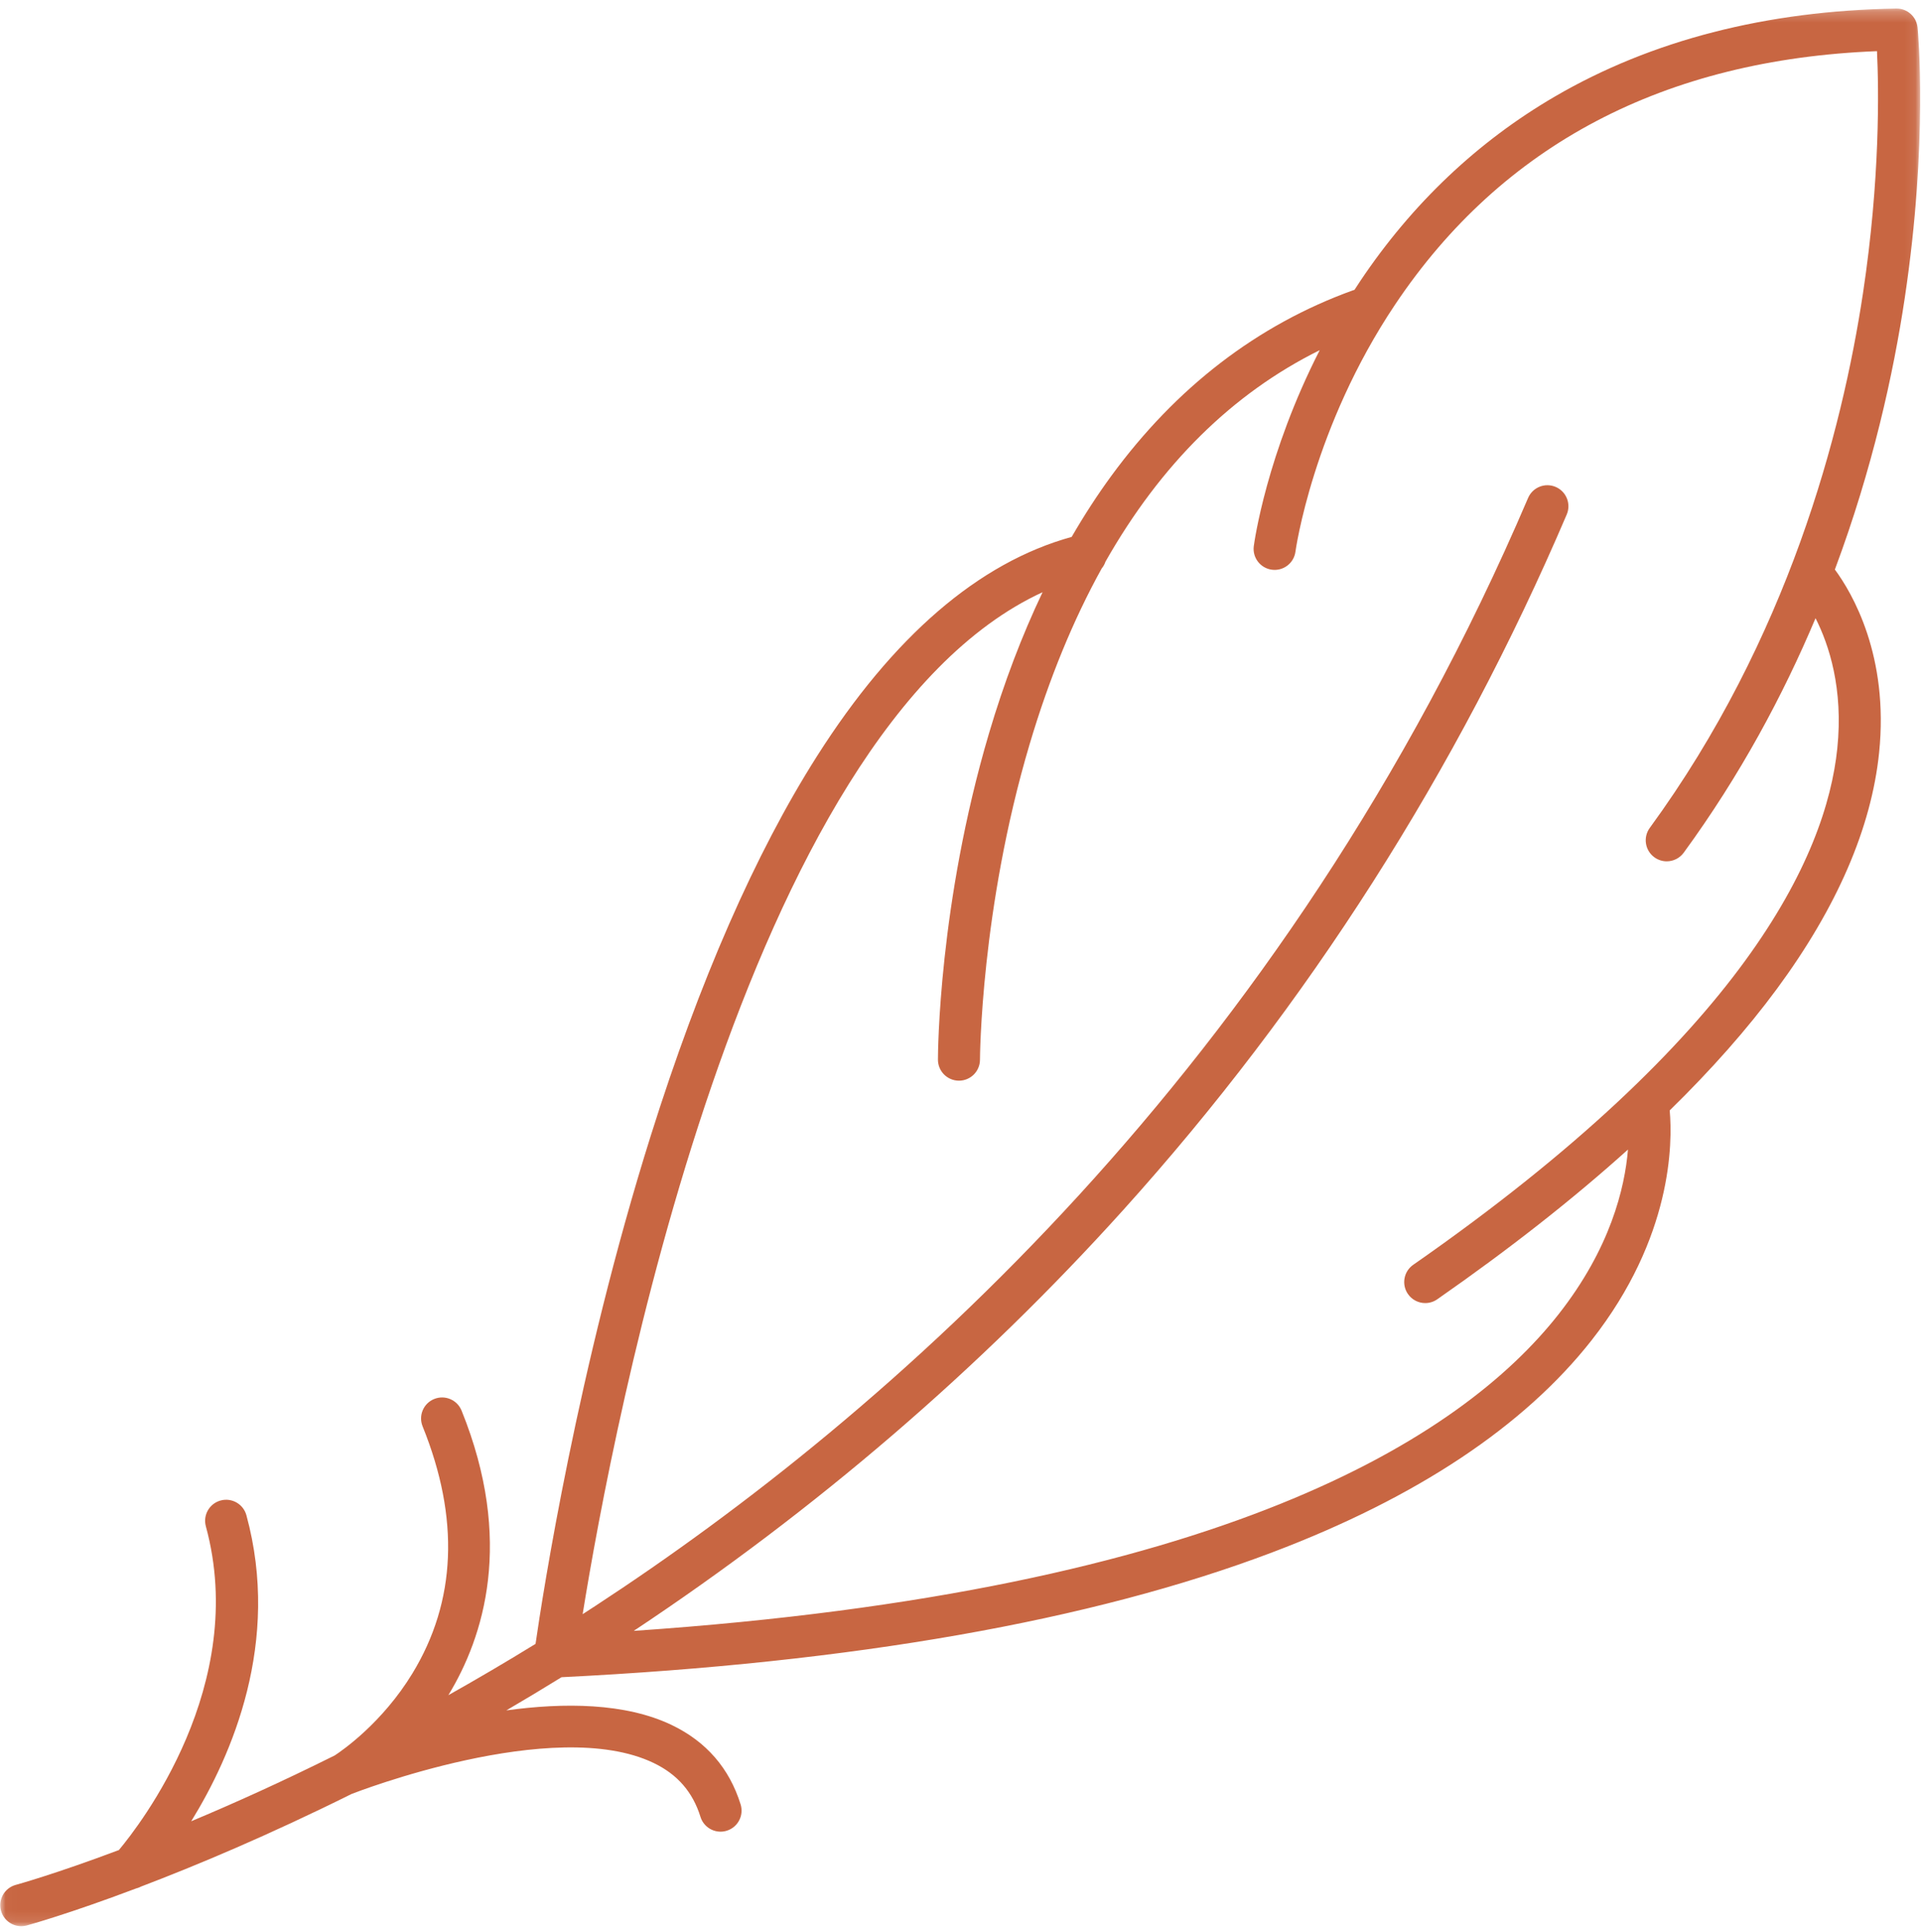 <?xml version="1.0" encoding="utf-8"?>
<svg xmlns="http://www.w3.org/2000/svg" xmlns:xlink="http://www.w3.org/1999/xlink" width="175px" height="176px" viewBox="0 0 175 176" version="1.1">
    <title>Group 13</title>
    <defs>
        <polygon id="path-1" points="0.024 0.226 174.924 0.226 174.924 174.898 0.024 174.898"/>
    </defs>
    <g id="Page-1" stroke="none" stroke-width="1" fill="none" fill-rule="evenodd">
        <g id="Group-13" transform="translate(0, 0.553)">
            <mask id="mask-2" fill="white">
                <use xlink:href="#path-1"/>
            </mask>
            <g id="Clip-12"/>
            <path d="M169.717,26.138 C167.798,38.857 162.87,57.634 150.292,74.858 C149.668,75.712 149.855,76.91 150.709,77.533 C151.049,77.782 151.445,77.902 151.836,77.902 C152.427,77.902 153.009,77.63 153.384,77.116 C158.523,70.08 162.424,62.802 165.393,55.757 C166.621,58.183 167.936,62.176 167.375,67.616 C166.355,77.511 158.825,93.704 128.741,114.655 C127.874,115.259 127.661,116.453 128.264,117.32 C128.637,117.855 129.232,118.141 129.837,118.141 C130.215,118.141 130.597,118.03 130.93,117.797 C137.496,113.225 143.297,108.669 148.305,104.157 C148.017,107.664 146.698,113.169 141.969,119.178 C133.095,130.456 111.254,144.353 57.734,147.998 C74.282,137.014 89.278,124.13 102.319,109.669 C119.129,91.027 132.724,69.711 142.727,46.312 C143.142,45.34 142.691,44.215 141.719,43.799 C140.746,43.383 139.621,43.835 139.205,44.807 C116.955,96.857 80.71,128.421 54.222,145.735 C53.84,145.985 53.459,146.231 53.079,146.477 C55.799,129.598 67.762,65.922 94.976,53.39 C93.098,57.33 91.466,61.623 90.098,66.241 C85.504,81.745 85.445,95.394 85.445,95.968 C85.445,97.025 86.301,97.882 87.358,97.883 L87.359,97.883 C88.416,97.883 89.273,97.027 89.274,95.97 C89.274,95.834 89.341,82.225 93.795,67.241 C95.578,61.247 97.771,55.909 100.363,51.226 C100.515,51.042 100.633,50.832 100.708,50.605 C105.755,41.721 112.279,35.279 120.224,31.343 C115.384,40.808 114.272,48.786 114.218,49.191 C114.079,50.239 114.816,51.202 115.865,51.34 C116.913,51.479 117.875,50.743 118.014,49.695 C118.029,49.583 119.583,38.393 127.101,27.174 C136.851,12.625 151.609,4.87 170.99,4.106 C171.156,7.552 171.288,15.723 169.717,26.138 M174.686,1.954 C174.589,0.962 173.739,0.205 172.749,0.226 C160.898,0.425 150.437,3.119 141.657,8.234 C134.61,12.339 128.643,17.995 123.92,25.042 C123.74,25.311 123.566,25.58 123.392,25.849 C123.338,25.864 123.284,25.879 123.231,25.899 C114.541,29.042 107.14,34.73 101.232,42.805 C99.961,44.543 98.76,46.396 97.628,48.352 C89.164,50.686 81.357,57.408 74.411,68.348 C68.808,77.174 63.72,88.791 59.289,102.877 C52.616,124.087 49.436,144.689 48.788,149.182 C46.077,150.85 43.423,152.406 40.844,153.857 C44.072,148.552 46.848,139.791 42.048,127.933 C41.651,126.953 40.535,126.48 39.555,126.877 C38.575,127.273 38.102,128.389 38.499,129.37 C41.883,137.731 41.572,145.301 37.573,151.869 C34.829,156.376 31.185,158.893 30.494,159.344 C25.67,161.747 21.265,163.729 17.42,165.34 C21.136,159.315 25.597,149.014 22.447,137.466 C22.169,136.446 21.116,135.845 20.096,136.123 C19.076,136.401 18.475,137.454 18.753,138.474 C22.691,152.913 12.712,165.716 10.831,167.962 C4.998,170.156 1.531,171.11 1.441,171.134 C0.42,171.41 -0.185,172.46 0.09,173.481 C0.32,174.335 1.093,174.898 1.938,174.898 C2.102,174.898 2.269,174.877 2.436,174.832 C2.529,174.807 6.218,173.795 12.395,171.461 C12.551,171.423 12.703,171.367 12.847,171.289 C17.868,169.377 24.452,166.62 32.046,162.846 C32.054,162.843 32.061,162.842 32.069,162.839 C32.252,162.767 50.447,155.671 59.535,160.026 C61.71,161.067 63.109,162.675 63.812,164.94 C64.067,165.761 64.823,166.288 65.64,166.288 C65.828,166.288 66.019,166.26 66.208,166.201 C67.218,165.888 67.782,164.815 67.469,163.805 C66.447,160.513 64.334,158.079 61.19,156.572 C56.963,154.547 51.37,154.522 46.125,155.242 C47.778,154.276 49.456,153.269 51.156,152.219 C77.671,150.907 99.466,147.078 115.937,140.834 C129.061,135.86 138.838,129.362 144.998,121.52 C152.364,112.143 152.371,103.531 152.107,100.592 C155.924,96.859 159.187,93.162 161.874,89.518 C167.346,82.097 170.478,74.86 171.184,68.009 C172.094,59.177 168.733,53.467 167.154,51.324 C170.595,42.107 172.487,33.486 173.521,26.588 C175.662,12.309 174.727,2.37 174.686,1.954" id="Fill-11" fill="#C86642" mask="url(#mask-2)"/>
        </g>
    </g>
</svg>